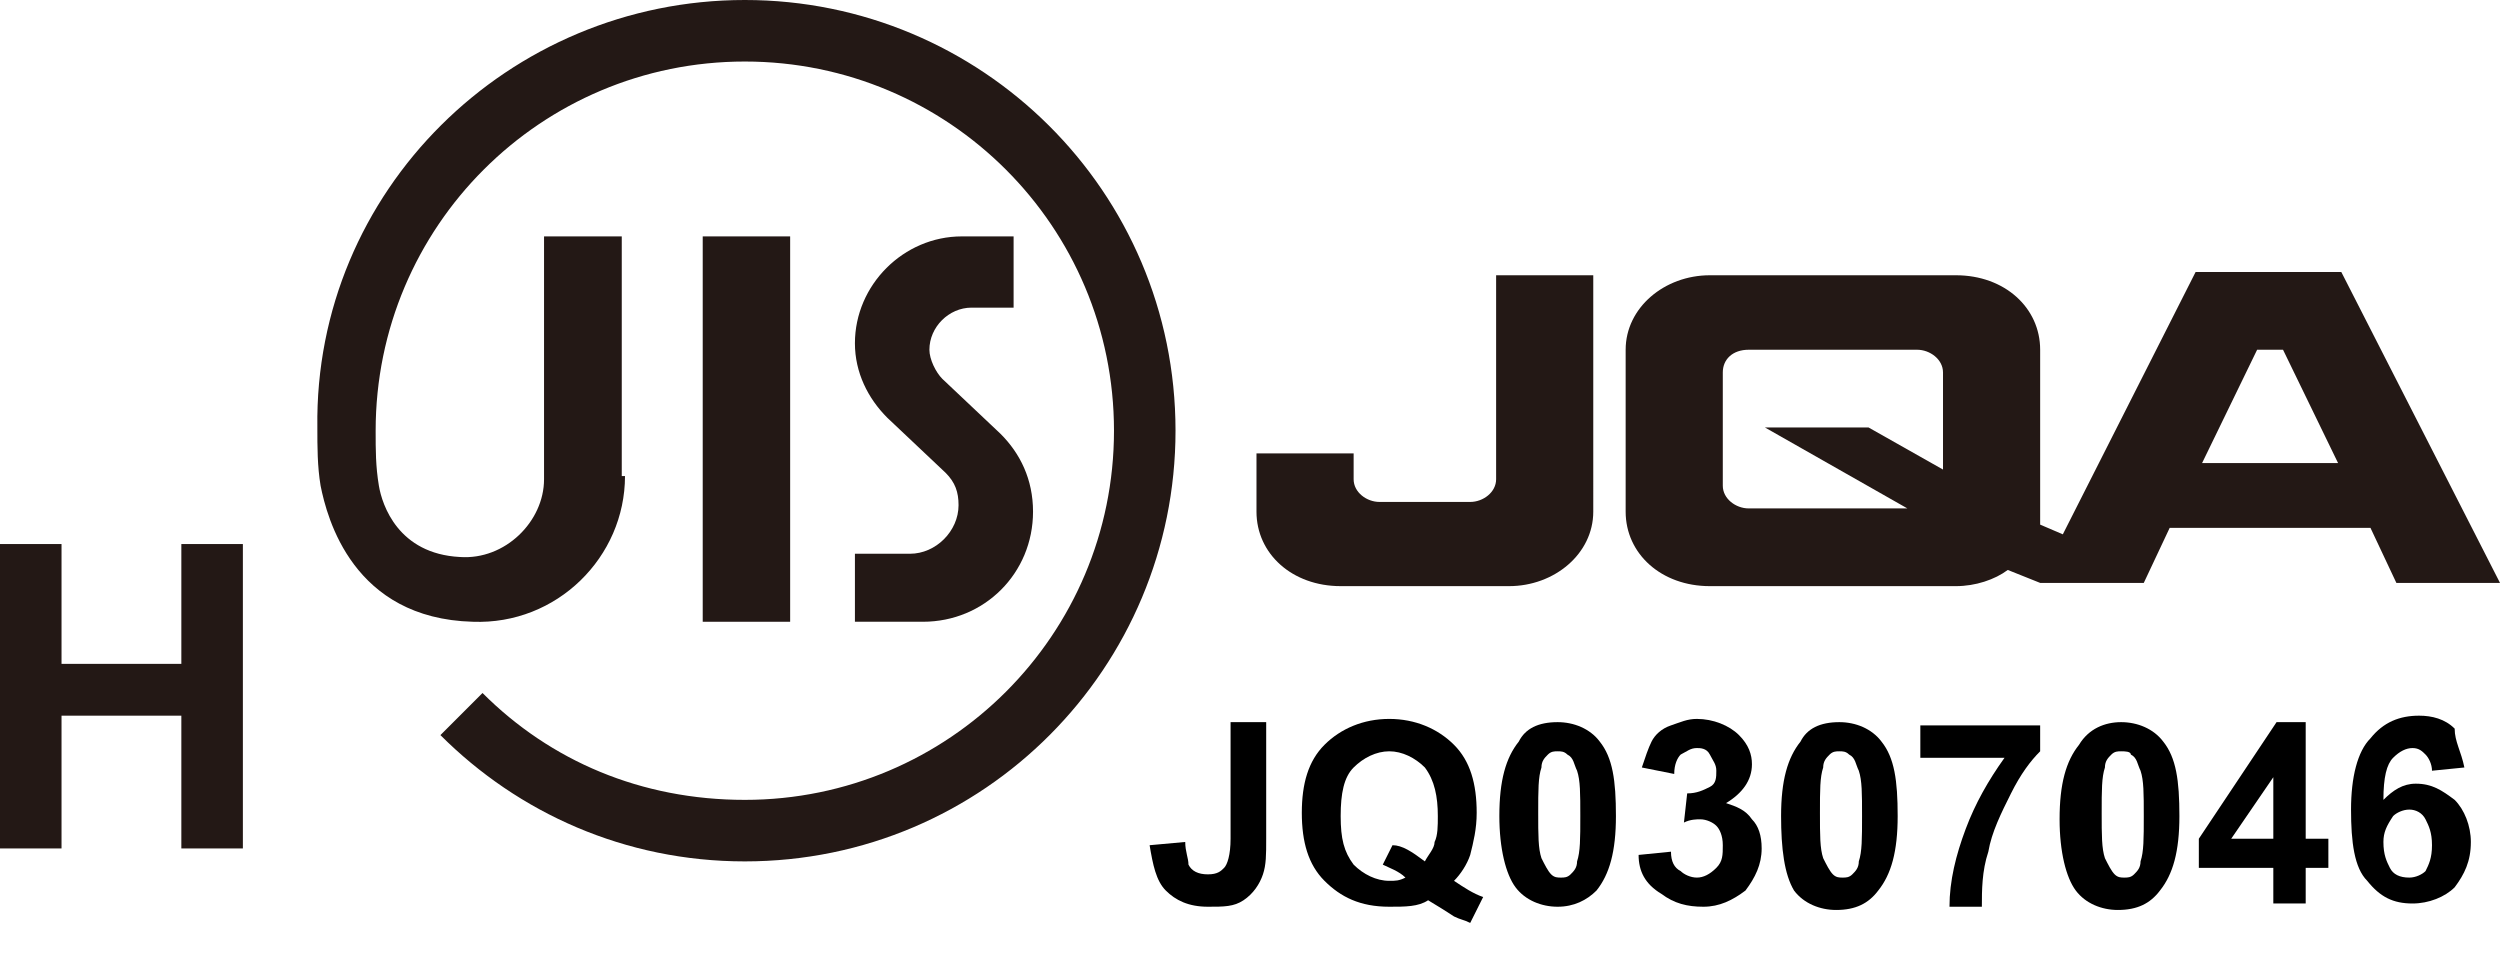 <?xml version="1.0" encoding="utf-8"?>
<!-- Generator: Adobe Illustrator 26.1.0, SVG Export Plug-In . SVG Version: 6.00 Build 0)  -->
<svg version="1.1" id="レイヤー_1" xmlns="http://www.w3.org/2000/svg" xmlns:xlink="http://www.w3.org/1999/xlink" x="0px"
	 y="0px" viewBox="0 0 77.2 29.8" style="enable-background:new 0 0 77.2 29.8;" xml:space="preserve">
<style type="text/css">
	.st0{fill:#231815;}
</style>
<g>
	<g>
		<rect x="21.7" y="7.3" class="st0" width="2.7" height="11.9"/>
		<path class="st0" d="M31.3,9.4V7.3h-1.6c-1.8,0-3.3,1.5-3.3,3.3c0,0.9,0.4,1.7,1,2.3l1.8,1.7c0.3,0.3,0.4,0.6,0.4,1
			c0,0.8-0.7,1.5-1.5,1.5h-1.7v2.1h2.1c1.9,0,3.4-1.5,3.4-3.4c0-1-0.4-1.8-1-2.4l-1.8-1.7c-0.2-0.2-0.4-0.6-0.4-0.9
			c0-0.7,0.6-1.3,1.3-1.3H31.3z"/>
		<path class="st0" d="M19.3,14.7c0,2.5-2.1,4.6-4.7,4.5c-3.7-0.1-4.5-3.2-4.7-4.2c-0.1-0.6-0.1-1.2-0.1-1.8C9.7,5.9,15.7,0,23,0
			c7.3,0,13.3,5.9,13.3,13.3c0,7.3-5.9,13.3-13.3,13.3c-3.7,0-7-1.5-9.4-3.9l1.3-1.3c2.1,2.1,4.9,3.3,8.1,3.3
			c6.3,0,11.4-5.1,11.4-11.4C34.4,7,29.3,1.9,23,1.9c-6.3,0-11.4,5.1-11.4,11.4c0,0.6,0,1.1,0.1,1.7c0.1,0.6,0.6,2.1,2.5,2.2
			c1.4,0.1,2.6-1.1,2.6-2.4V7.3h2.4V14.7z"/>
	</g>
	<g>
		<path class="st0" d="M49.2,8.5h-3v6.3c0,0.4-0.4,0.7-0.8,0.7h-2.8c-0.4,0-0.8-0.3-0.8-0.7v0v-0.8h-3v1.8c0,1.3,1.1,2.3,2.6,2.3
			h5.2c1.4,0,2.6-1,2.6-2.3L49.2,8.5L49.2,8.5z"/>
		<path class="st0" d="M68,14.3l1.7-3.5h0.8l1.7,3.5C72.2,14.3,68,14.3,68,14.3z M66.2,18l0.8-1.7h6.2L74,18h3.2l-4.9-9.6h-4.5
			l-4.1,8.1L63,16.2c0-0.1,0-0.3,0-0.4v-5c0-1.3-1.1-2.3-2.6-2.3h-7.6c-1.4,0-2.6,1-2.6,2.3v5c0,1.3,1.1,2.3,2.6,2.3h7.6
			c0.6,0,1.2-0.2,1.6-0.5L63,18L66.2,18L66.2,18z M58.9,15.7H54c-0.4,0-0.8-0.3-0.8-0.7v-3.5c0-0.4,0.3-0.7,0.8-0.7h5.2
			c0.4,0,0.8,0.3,0.8,0.7v3l-2.3-1.3h-3.2L58.9,15.7z"/>
	</g>
	<g>
		<path class="st0" d="M0,26.2v-9.4h1.9v3.7h3.7v-3.7h1.9v9.4H5.6v-4.1H1.9v4.1H0z"/>
	</g>
</g>
<g>
	<path d="M38,22.3h1.1v3.6c0,0.5,0,0.8-0.1,1.1c-0.1,0.3-0.3,0.6-0.6,0.8S37.8,28,37.3,28c-0.6,0-1-0.2-1.3-0.5
		c-0.3-0.3-0.4-0.8-0.5-1.4l1.1-0.1c0,0.3,0.1,0.5,0.1,0.7c0.1,0.2,0.3,0.3,0.6,0.3c0.3,0,0.4-0.1,0.5-0.2c0.1-0.1,0.2-0.4,0.2-0.9
		V22.3z"/>
	<path d="M44.9,27.2c0.3,0.2,0.6,0.4,0.9,0.5l-0.4,0.8c-0.2-0.1-0.3-0.1-0.5-0.2c0,0-0.3-0.2-0.8-0.5C43.8,28,43.4,28,42.9,28
		c-0.9,0-1.5-0.3-2-0.8c-0.5-0.5-0.7-1.2-0.7-2.1c0-0.9,0.2-1.6,0.7-2.1c0.5-0.5,1.2-0.8,2-0.8c0.8,0,1.5,0.3,2,0.8
		c0.5,0.5,0.7,1.2,0.7,2.1c0,0.5-0.1,0.9-0.2,1.3C45.3,26.7,45.1,27,44.9,27.2z M44,26.6c0.1-0.2,0.3-0.4,0.3-0.6
		c0.1-0.2,0.1-0.5,0.1-0.8c0-0.6-0.1-1.1-0.4-1.5c-0.3-0.3-0.7-0.5-1.1-0.5s-0.8,0.2-1.1,0.5c-0.3,0.3-0.4,0.8-0.4,1.5
		c0,0.7,0.1,1.1,0.4,1.5c0.3,0.3,0.7,0.5,1.1,0.5c0.2,0,0.3,0,0.5-0.1c-0.2-0.2-0.5-0.3-0.7-0.4l0.3-0.6
		C43.3,26.1,43.6,26.3,44,26.6z"/>
	<path d="M48.1,22.3c0.5,0,1,0.2,1.3,0.6c0.4,0.5,0.5,1.2,0.5,2.3c0,1.1-0.2,1.8-0.6,2.3C49,27.8,48.6,28,48.1,28
		c-0.5,0-1-0.2-1.3-0.6c-0.3-0.4-0.5-1.2-0.5-2.2c0-1.1,0.2-1.8,0.6-2.3C47.1,22.5,47.5,22.3,48.1,22.3z M48.1,23.2
		c-0.1,0-0.2,0-0.3,0.1c-0.1,0.1-0.2,0.2-0.2,0.4c-0.1,0.3-0.1,0.7-0.1,1.4c0,0.7,0,1.1,0.1,1.4c0.1,0.2,0.2,0.4,0.3,0.5
		c0.1,0.1,0.2,0.1,0.3,0.1c0.1,0,0.2,0,0.3-0.1c0.1-0.1,0.2-0.2,0.2-0.4c0.1-0.3,0.1-0.7,0.1-1.4c0-0.7,0-1.1-0.1-1.4
		c-0.1-0.2-0.1-0.4-0.3-0.5C48.3,23.2,48.2,23.2,48.1,23.2z"/>
	<path d="M50.6,26.4l1-0.1c0,0.3,0.1,0.5,0.3,0.6c0.1,0.1,0.3,0.2,0.5,0.2c0.2,0,0.4-0.1,0.6-0.3c0.2-0.2,0.2-0.4,0.2-0.7
		c0-0.3-0.1-0.5-0.2-0.6s-0.3-0.2-0.5-0.2c-0.1,0-0.3,0-0.5,0.1l0.1-0.9c0.3,0,0.5-0.1,0.7-0.2S53,24,53,23.8c0-0.2-0.1-0.3-0.2-0.5
		s-0.3-0.2-0.4-0.2c-0.2,0-0.3,0.1-0.5,0.2c-0.1,0.1-0.2,0.3-0.2,0.6l-1-0.2c0.1-0.3,0.2-0.6,0.3-0.8s0.3-0.4,0.6-0.5
		s0.5-0.2,0.8-0.2c0.5,0,1,0.2,1.3,0.5c0.3,0.3,0.4,0.6,0.4,0.9c0,0.5-0.3,0.9-0.8,1.2c0.3,0.1,0.6,0.2,0.8,0.5
		c0.2,0.2,0.3,0.5,0.3,0.9c0,0.5-0.2,0.9-0.5,1.3c-0.4,0.3-0.8,0.5-1.3,0.5c-0.5,0-0.9-0.1-1.3-0.4C50.8,27.3,50.6,26.9,50.6,26.4z"
		/>
	<path d="M56.8,22.3c0.5,0,1,0.2,1.3,0.6c0.4,0.5,0.5,1.2,0.5,2.3c0,1.1-0.2,1.8-0.6,2.3c-0.3,0.4-0.7,0.6-1.3,0.6
		c-0.5,0-1-0.2-1.3-0.6C55.1,27,55,26.2,55,25.2c0-1.1,0.2-1.8,0.6-2.3C55.8,22.5,56.2,22.3,56.8,22.3z M56.8,23.2
		c-0.1,0-0.2,0-0.3,0.1c-0.1,0.1-0.2,0.2-0.2,0.4c-0.1,0.3-0.1,0.7-0.1,1.4c0,0.7,0,1.1,0.1,1.4c0.1,0.2,0.2,0.4,0.3,0.5
		c0.1,0.1,0.2,0.1,0.3,0.1c0.1,0,0.2,0,0.3-0.1c0.1-0.1,0.2-0.2,0.2-0.4c0.1-0.3,0.1-0.7,0.1-1.4c0-0.7,0-1.1-0.1-1.4
		c-0.1-0.2-0.1-0.4-0.3-0.5C57,23.2,56.9,23.2,56.8,23.2z"/>
	<path d="M59.3,23.4v-1H63v0.8c-0.3,0.3-0.6,0.7-0.9,1.3c-0.3,0.6-0.6,1.2-0.7,1.8c-0.2,0.6-0.2,1.2-0.2,1.7h-1
		c0-0.8,0.2-1.6,0.5-2.4c0.3-0.8,0.7-1.5,1.2-2.2H59.3z"/>
	<path d="M65.5,22.3c0.5,0,1,0.2,1.3,0.6c0.4,0.5,0.5,1.2,0.5,2.3c0,1.1-0.2,1.8-0.6,2.3c-0.3,0.4-0.7,0.6-1.3,0.6
		c-0.5,0-1-0.2-1.3-0.6c-0.3-0.4-0.5-1.2-0.5-2.2c0-1.1,0.2-1.8,0.6-2.3C64.5,22.5,65,22.3,65.5,22.3z M65.5,23.2
		c-0.1,0-0.2,0-0.3,0.1c-0.1,0.1-0.2,0.2-0.2,0.4c-0.1,0.3-0.1,0.7-0.1,1.4c0,0.7,0,1.1,0.1,1.4c0.1,0.2,0.2,0.4,0.3,0.5
		c0.1,0.1,0.2,0.1,0.3,0.1c0.1,0,0.2,0,0.3-0.1c0.1-0.1,0.2-0.2,0.2-0.4c0.1-0.3,0.1-0.7,0.1-1.4c0-0.7,0-1.1-0.1-1.4
		c-0.1-0.2-0.1-0.4-0.3-0.5C65.8,23.2,65.6,23.2,65.5,23.2z"/>
	<path d="M70.2,27.9v-1.1h-2.3v-0.9l2.4-3.6h0.9v3.6h0.7v0.9h-0.7v1.1H70.2z M70.2,25.9v-1.9l-1.3,1.9H70.2z"/>
	<path d="M76.1,23.7l-1,0.1c0-0.2-0.1-0.4-0.2-0.5c-0.1-0.1-0.2-0.2-0.4-0.2c-0.2,0-0.4,0.1-0.6,0.3c-0.2,0.2-0.3,0.6-0.3,1.3
		c0.3-0.3,0.6-0.5,1-0.5c0.5,0,0.8,0.2,1.2,0.5c0.3,0.3,0.5,0.8,0.5,1.3c0,0.6-0.2,1-0.5,1.4c-0.3,0.3-0.8,0.5-1.3,0.5
		c-0.6,0-1-0.2-1.4-0.7c-0.4-0.4-0.5-1.2-0.5-2.2c0-1,0.2-1.8,0.6-2.2c0.4-0.5,0.9-0.7,1.5-0.7c0.4,0,0.8,0.1,1.1,0.4
		C75.8,22.9,76,23.2,76.1,23.7z M73.6,26c0,0.4,0.1,0.6,0.2,0.8s0.3,0.3,0.6,0.3c0.2,0,0.4-0.1,0.5-0.2c0.1-0.2,0.2-0.4,0.2-0.8
		c0-0.4-0.1-0.6-0.2-0.8c-0.1-0.2-0.3-0.3-0.5-0.3c-0.2,0-0.4,0.1-0.5,0.2C73.7,25.5,73.6,25.7,73.6,26z"/>
</g>
</svg>
